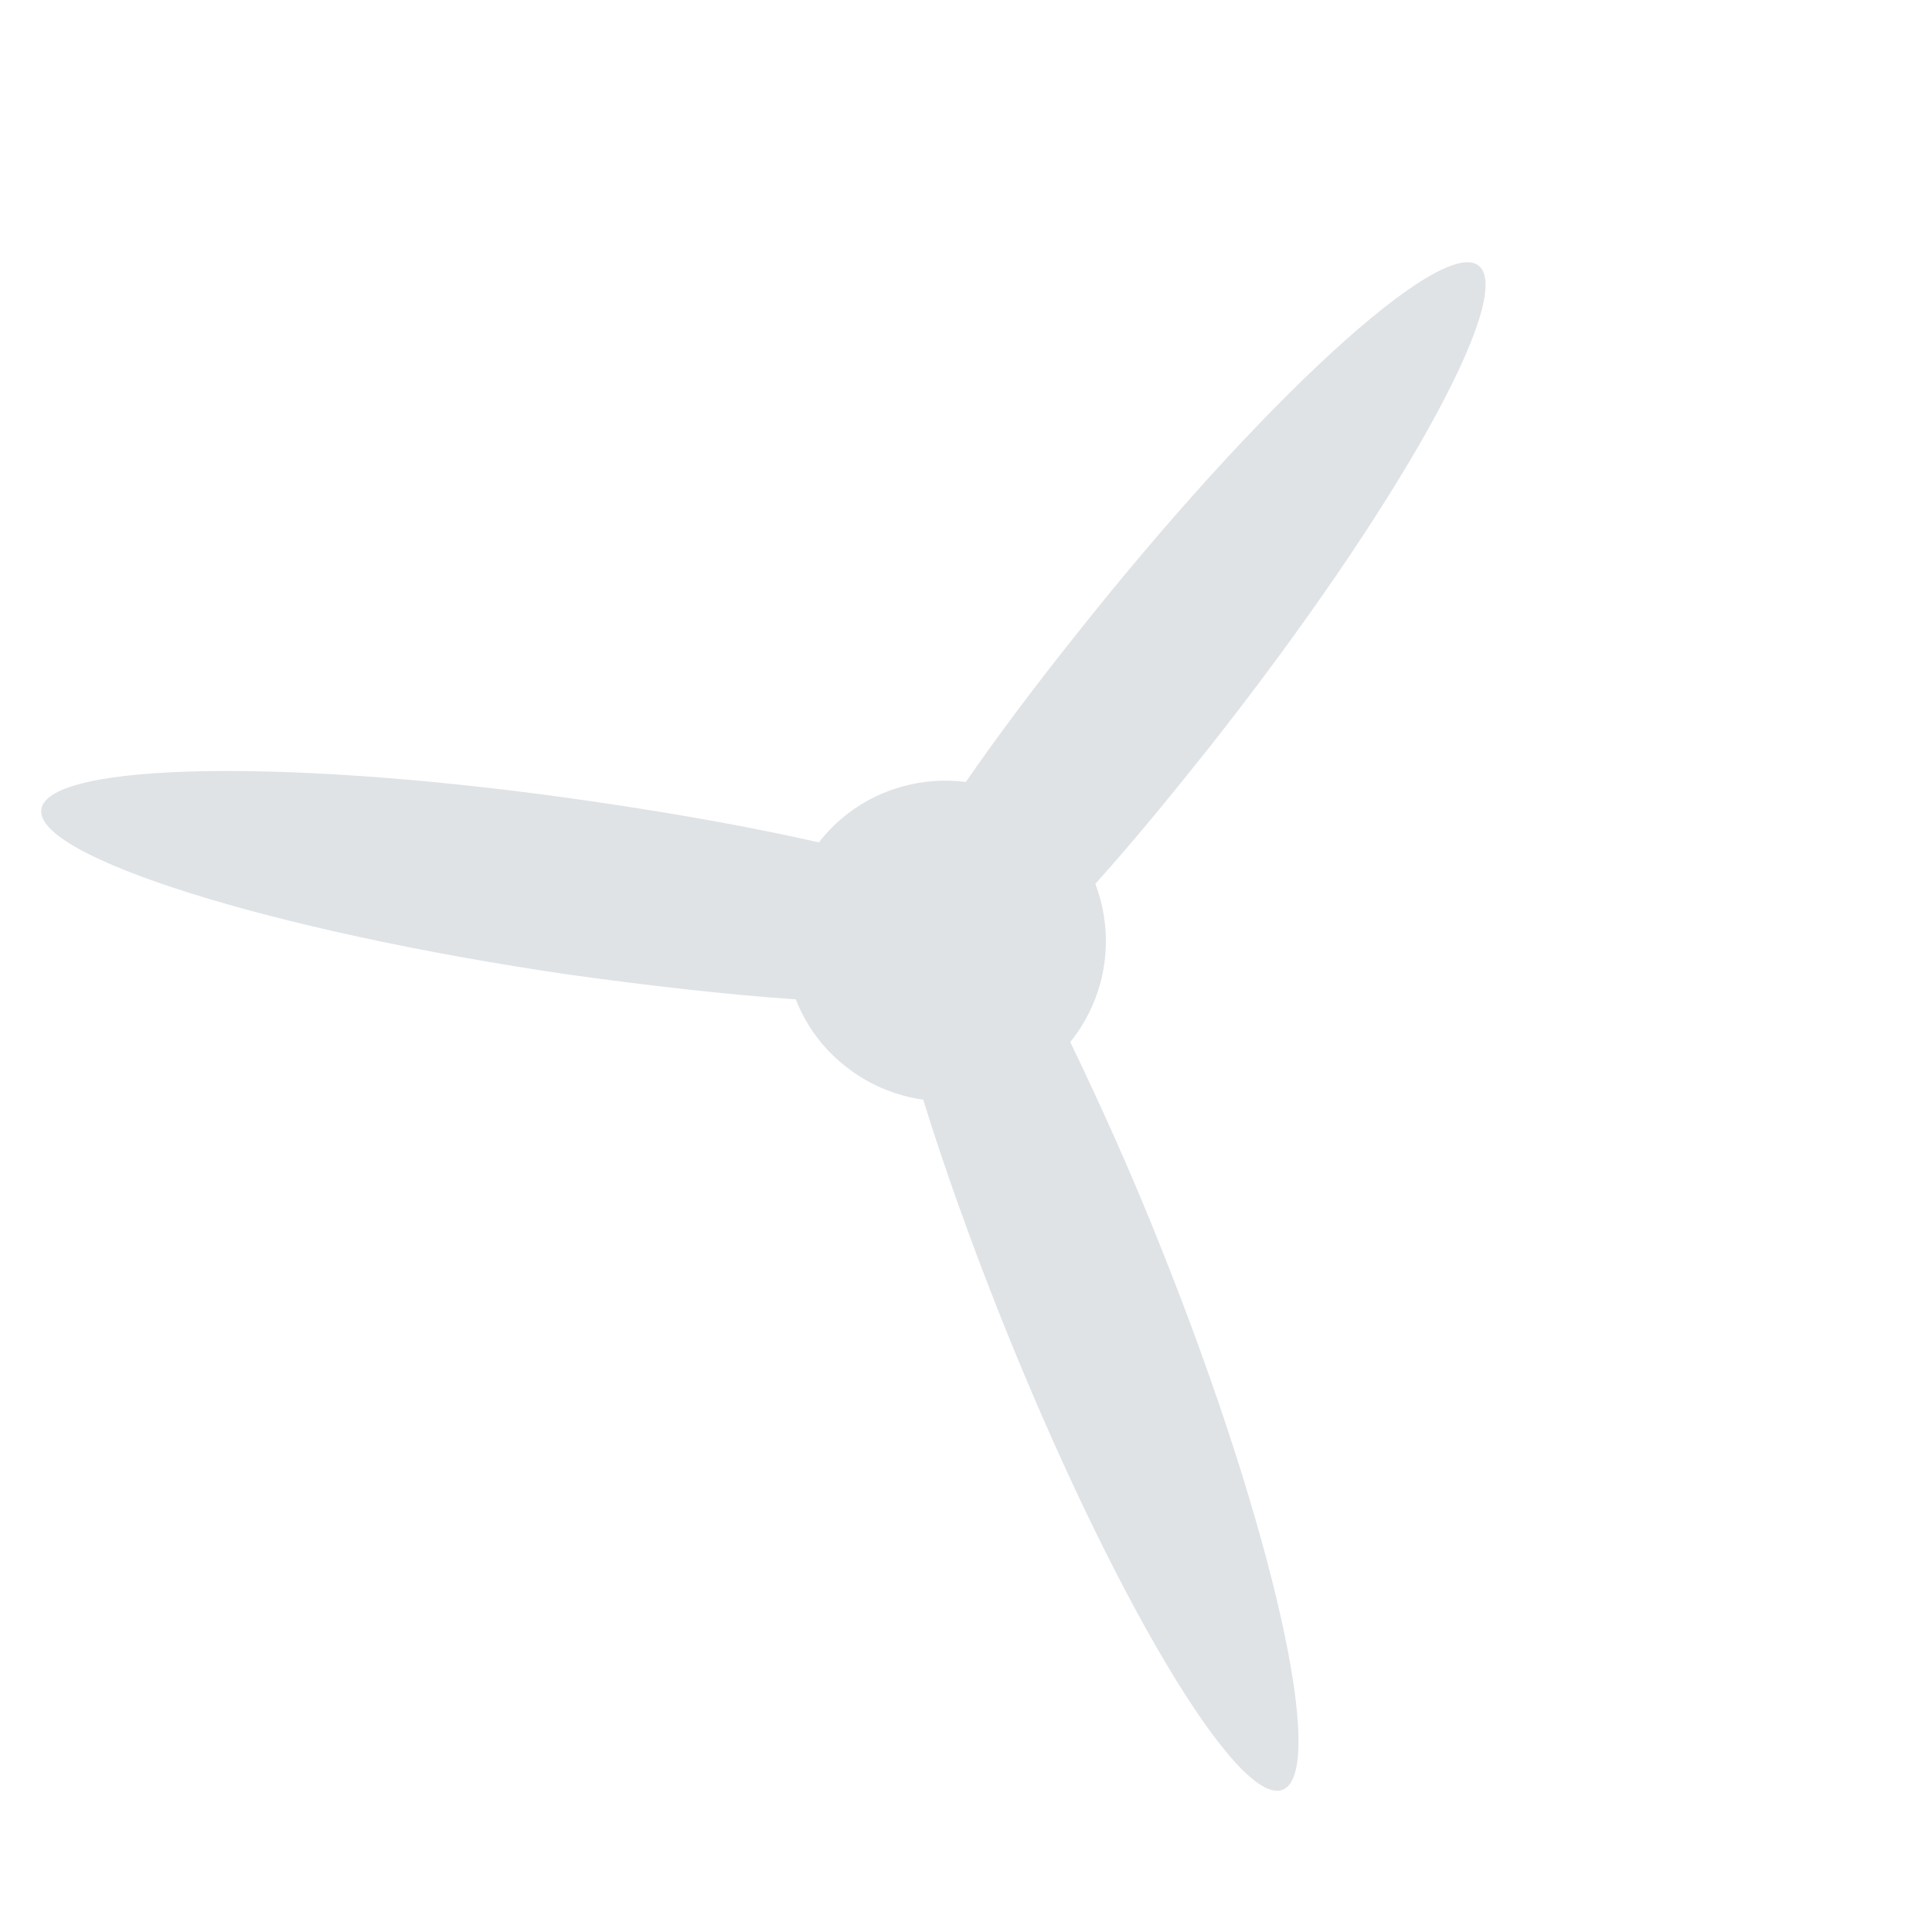 <?xml version="1.0" encoding="UTF-8"?>
<svg id="illustrations" xmlns="http://www.w3.org/2000/svg" viewBox="0 0 32.73 32.73">
  <defs>
    <style>
      .cls-1 {
        fill: none;
      }

      .cls-2 {
        fill: #dfe3e6;
      }
    </style>
  </defs>
  <path class="cls-2" d="M18.13,17.65c.51,1.06,1.05,2.25,1.56,3.54,1.89,4.74,2.8,8.83,2.04,9.13-.76.3-2.9-3.3-4.79-8.04-.51-1.29-.95-2.52-1.3-3.65"/>
  <path class="cls-2" d="M16.36,13.25c.54-.78,1.14-1.58,1.8-2.41,3.16-4,6.25-6.84,6.89-6.34.64.51-1.41,4.17-4.57,8.17-.66.83-1.3,1.61-1.93,2.31"/>
  <path class="cls-2" d="M13.87,14.27c-1.15-.26-2.44-.49-3.81-.69-5.05-.74-9.24-.68-9.36.13-.12.8,3.88,2.06,8.93,2.8,1.37.19,2.68.34,3.85.42"/>
  <path class="cls-2" d="M18.15,17.63c-.93,1.17-2.64,1.37-3.82.44-1.18-.92-1.38-2.64-.45-3.81.93-1.18,2.64-1.38,3.82-.45,1.18.93,1.38,2.64.45,3.82Z"/>
  <path class="cls-2" d="M17.1,16.8c-.47.6-1.34.7-1.93.23-.59-.47-.7-1.35-.23-1.94.47-.59,1.34-.7,1.93-.23.59.48.7,1.35.23,1.94Z"/>
  <circle class="cls-1" cx="16.36" cy="16.36" r="16.36"/>
</svg>